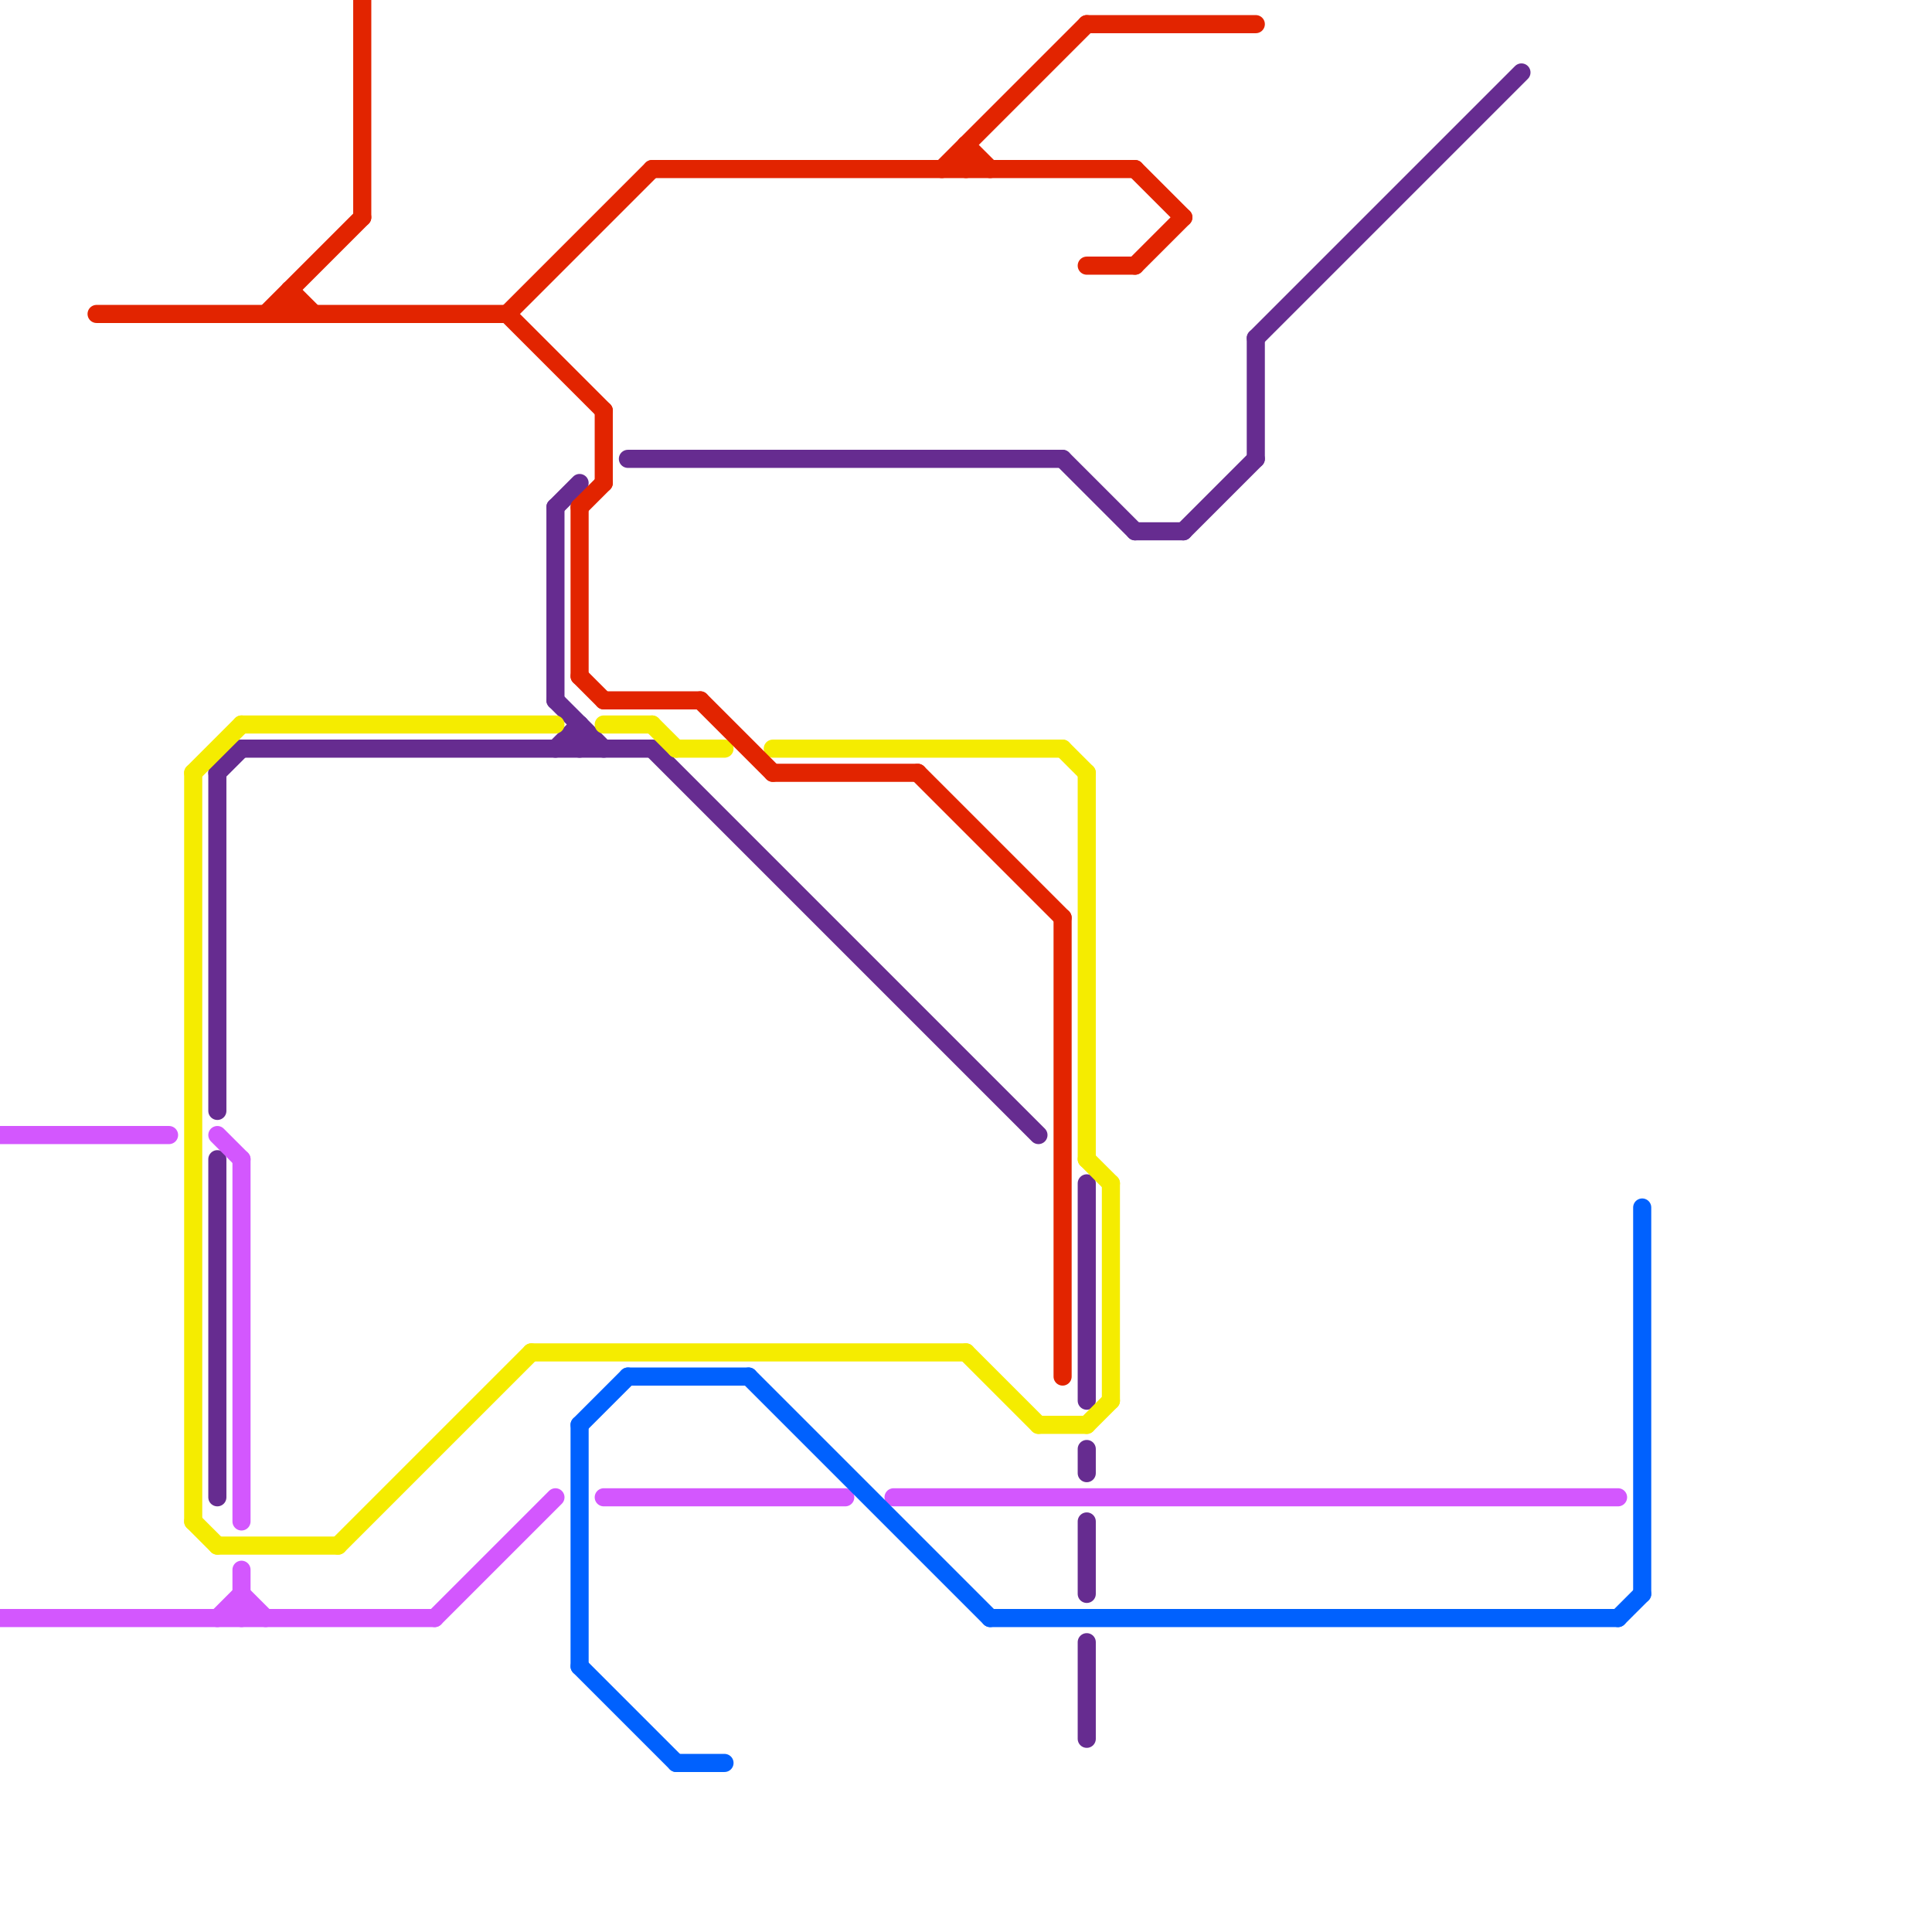 
<svg version="1.1" xmlns="http://www.w3.org/2000/svg" viewBox="0 0 80 80">
<style>text { font: 1px Helvetica; font-weight: 600; white-space: pre; dominant-baseline: central; } line { stroke-width: 0.75; fill: none; stroke-linecap: round; stroke-linejoin: round; } .c0 { stroke: #662c90 } .c1 { stroke: #d357fe } .c2 { stroke: #f5ec00 } .c3 { stroke: #0061fe } .c4 { stroke: #e22400 }</style><defs><g id="cmd-e22400"><circle r="0.5" fill="#e22400"/><circle r="0.25" fill="#fff"/></g><g id="cmd-d357fe"><circle r="0.5" fill="#d357fe"/><circle r="0.25" fill="#fff"/></g><g id="cmd-f5ec00"><circle r="0.5" fill="#f5ec00"/><circle r="0.25" fill="#fff"/></g><g id="cmd-662c90"><circle r="0.5" fill="#662c90"/><circle r="0.25" fill="#fff"/></g><g id="cmd-0061fe"><circle r="0.5" fill="#0061fe"/><circle r="0.25" fill="#fff"/></g></defs><line class="c0" x1="26" y1="19" x2="44" y2="19"/><line class="c0" x1="44" y1="19" x2="47" y2="22"/><line class="c0" x1="23" y1="21" x2="24" y2="20"/><line class="c0" x1="24" y1="30" x2="24" y2="31"/><line class="c0" x1="47" y1="22" x2="49" y2="22"/><line class="c0" x1="45" y1="60" x2="45" y2="61"/><line class="c0" x1="45" y1="68" x2="45" y2="72"/><line class="c0" x1="52" y1="14" x2="52" y2="19"/><line class="c0" x1="10" y1="31" x2="27" y2="31"/><line class="c0" x1="52" y1="14" x2="63" y2="3"/><line class="c0" x1="9" y1="32" x2="9" y2="46"/><line class="c0" x1="23" y1="29" x2="25" y2="31"/><line class="c0" x1="49" y1="22" x2="52" y2="19"/><line class="c0" x1="9" y1="48" x2="9" y2="62"/><line class="c0" x1="45" y1="63" x2="45" y2="66"/><line class="c0" x1="23" y1="21" x2="23" y2="29"/><line class="c0" x1="9" y1="32" x2="10" y2="31"/><line class="c0" x1="27" y1="31" x2="43" y2="47"/><line class="c0" x1="23" y1="31" x2="24" y2="30"/><line class="c0" x1="45" y1="49" x2="45" y2="58"/><line class="c1" x1="37" y1="62" x2="67" y2="62"/><line class="c1" x1="10" y1="48" x2="10" y2="63"/><line class="c1" x1="0" y1="47" x2="7" y2="47"/><line class="c1" x1="18" y1="67" x2="23" y2="62"/><line class="c1" x1="9" y1="47" x2="10" y2="48"/><line class="c1" x1="10" y1="65" x2="10" y2="67"/><line class="c1" x1="0" y1="67" x2="18" y2="67"/><line class="c1" x1="10" y1="66" x2="11" y2="67"/><line class="c1" x1="25" y1="62" x2="35" y2="62"/><line class="c1" x1="9" y1="67" x2="10" y2="66"/><line class="c2" x1="22" y1="56" x2="40" y2="56"/><line class="c2" x1="28" y1="31" x2="30" y2="31"/><line class="c2" x1="46" y1="49" x2="46" y2="58"/><line class="c2" x1="40" y1="56" x2="43" y2="59"/><line class="c2" x1="9" y1="64" x2="14" y2="64"/><line class="c2" x1="45" y1="32" x2="45" y2="48"/><line class="c2" x1="45" y1="59" x2="46" y2="58"/><line class="c2" x1="25" y1="30" x2="27" y2="30"/><line class="c2" x1="8" y1="63" x2="9" y2="64"/><line class="c2" x1="8" y1="32" x2="10" y2="30"/><line class="c2" x1="43" y1="59" x2="45" y2="59"/><line class="c2" x1="8" y1="32" x2="8" y2="63"/><line class="c2" x1="44" y1="31" x2="45" y2="32"/><line class="c2" x1="45" y1="48" x2="46" y2="49"/><line class="c2" x1="32" y1="31" x2="44" y2="31"/><line class="c2" x1="10" y1="30" x2="23" y2="30"/><line class="c2" x1="14" y1="64" x2="22" y2="56"/><line class="c2" x1="27" y1="30" x2="28" y2="31"/><line class="c3" x1="28" y1="73" x2="30" y2="73"/><line class="c3" x1="31" y1="57" x2="41" y2="67"/><line class="c3" x1="26" y1="57" x2="31" y2="57"/><line class="c3" x1="67" y1="67" x2="68" y2="66"/><line class="c3" x1="41" y1="67" x2="67" y2="67"/><line class="c3" x1="24" y1="69" x2="28" y2="73"/><line class="c3" x1="24" y1="59" x2="26" y2="57"/><line class="c3" x1="24" y1="59" x2="24" y2="69"/><line class="c3" x1="68" y1="50" x2="68" y2="66"/><line class="c4" x1="44" y1="38" x2="44" y2="57"/><line class="c4" x1="15" y1="0" x2="15" y2="9"/><line class="c4" x1="11" y1="13" x2="15" y2="9"/><line class="c4" x1="25" y1="29" x2="29" y2="29"/><line class="c4" x1="40" y1="6" x2="40" y2="7"/><line class="c4" x1="21" y1="13" x2="27" y2="7"/><line class="c4" x1="27" y1="7" x2="47" y2="7"/><line class="c4" x1="45" y1="1" x2="52" y2="1"/><line class="c4" x1="12" y1="12" x2="12" y2="13"/><line class="c4" x1="32" y1="32" x2="38" y2="32"/><line class="c4" x1="25" y1="17" x2="25" y2="20"/><line class="c4" x1="29" y1="29" x2="32" y2="32"/><line class="c4" x1="24" y1="28" x2="25" y2="29"/><line class="c4" x1="4" y1="13" x2="21" y2="13"/><line class="c4" x1="47" y1="11" x2="49" y2="9"/><line class="c4" x1="45" y1="11" x2="47" y2="11"/><line class="c4" x1="38" y1="32" x2="44" y2="38"/><line class="c4" x1="24" y1="21" x2="24" y2="28"/><line class="c4" x1="47" y1="7" x2="49" y2="9"/><line class="c4" x1="40" y1="6" x2="41" y2="7"/><line class="c4" x1="39" y1="7" x2="45" y2="1"/><line class="c4" x1="21" y1="13" x2="25" y2="17"/><line class="c4" x1="12" y1="12" x2="13" y2="13"/><line class="c4" x1="24" y1="21" x2="25" y2="20"/>
</svg>

